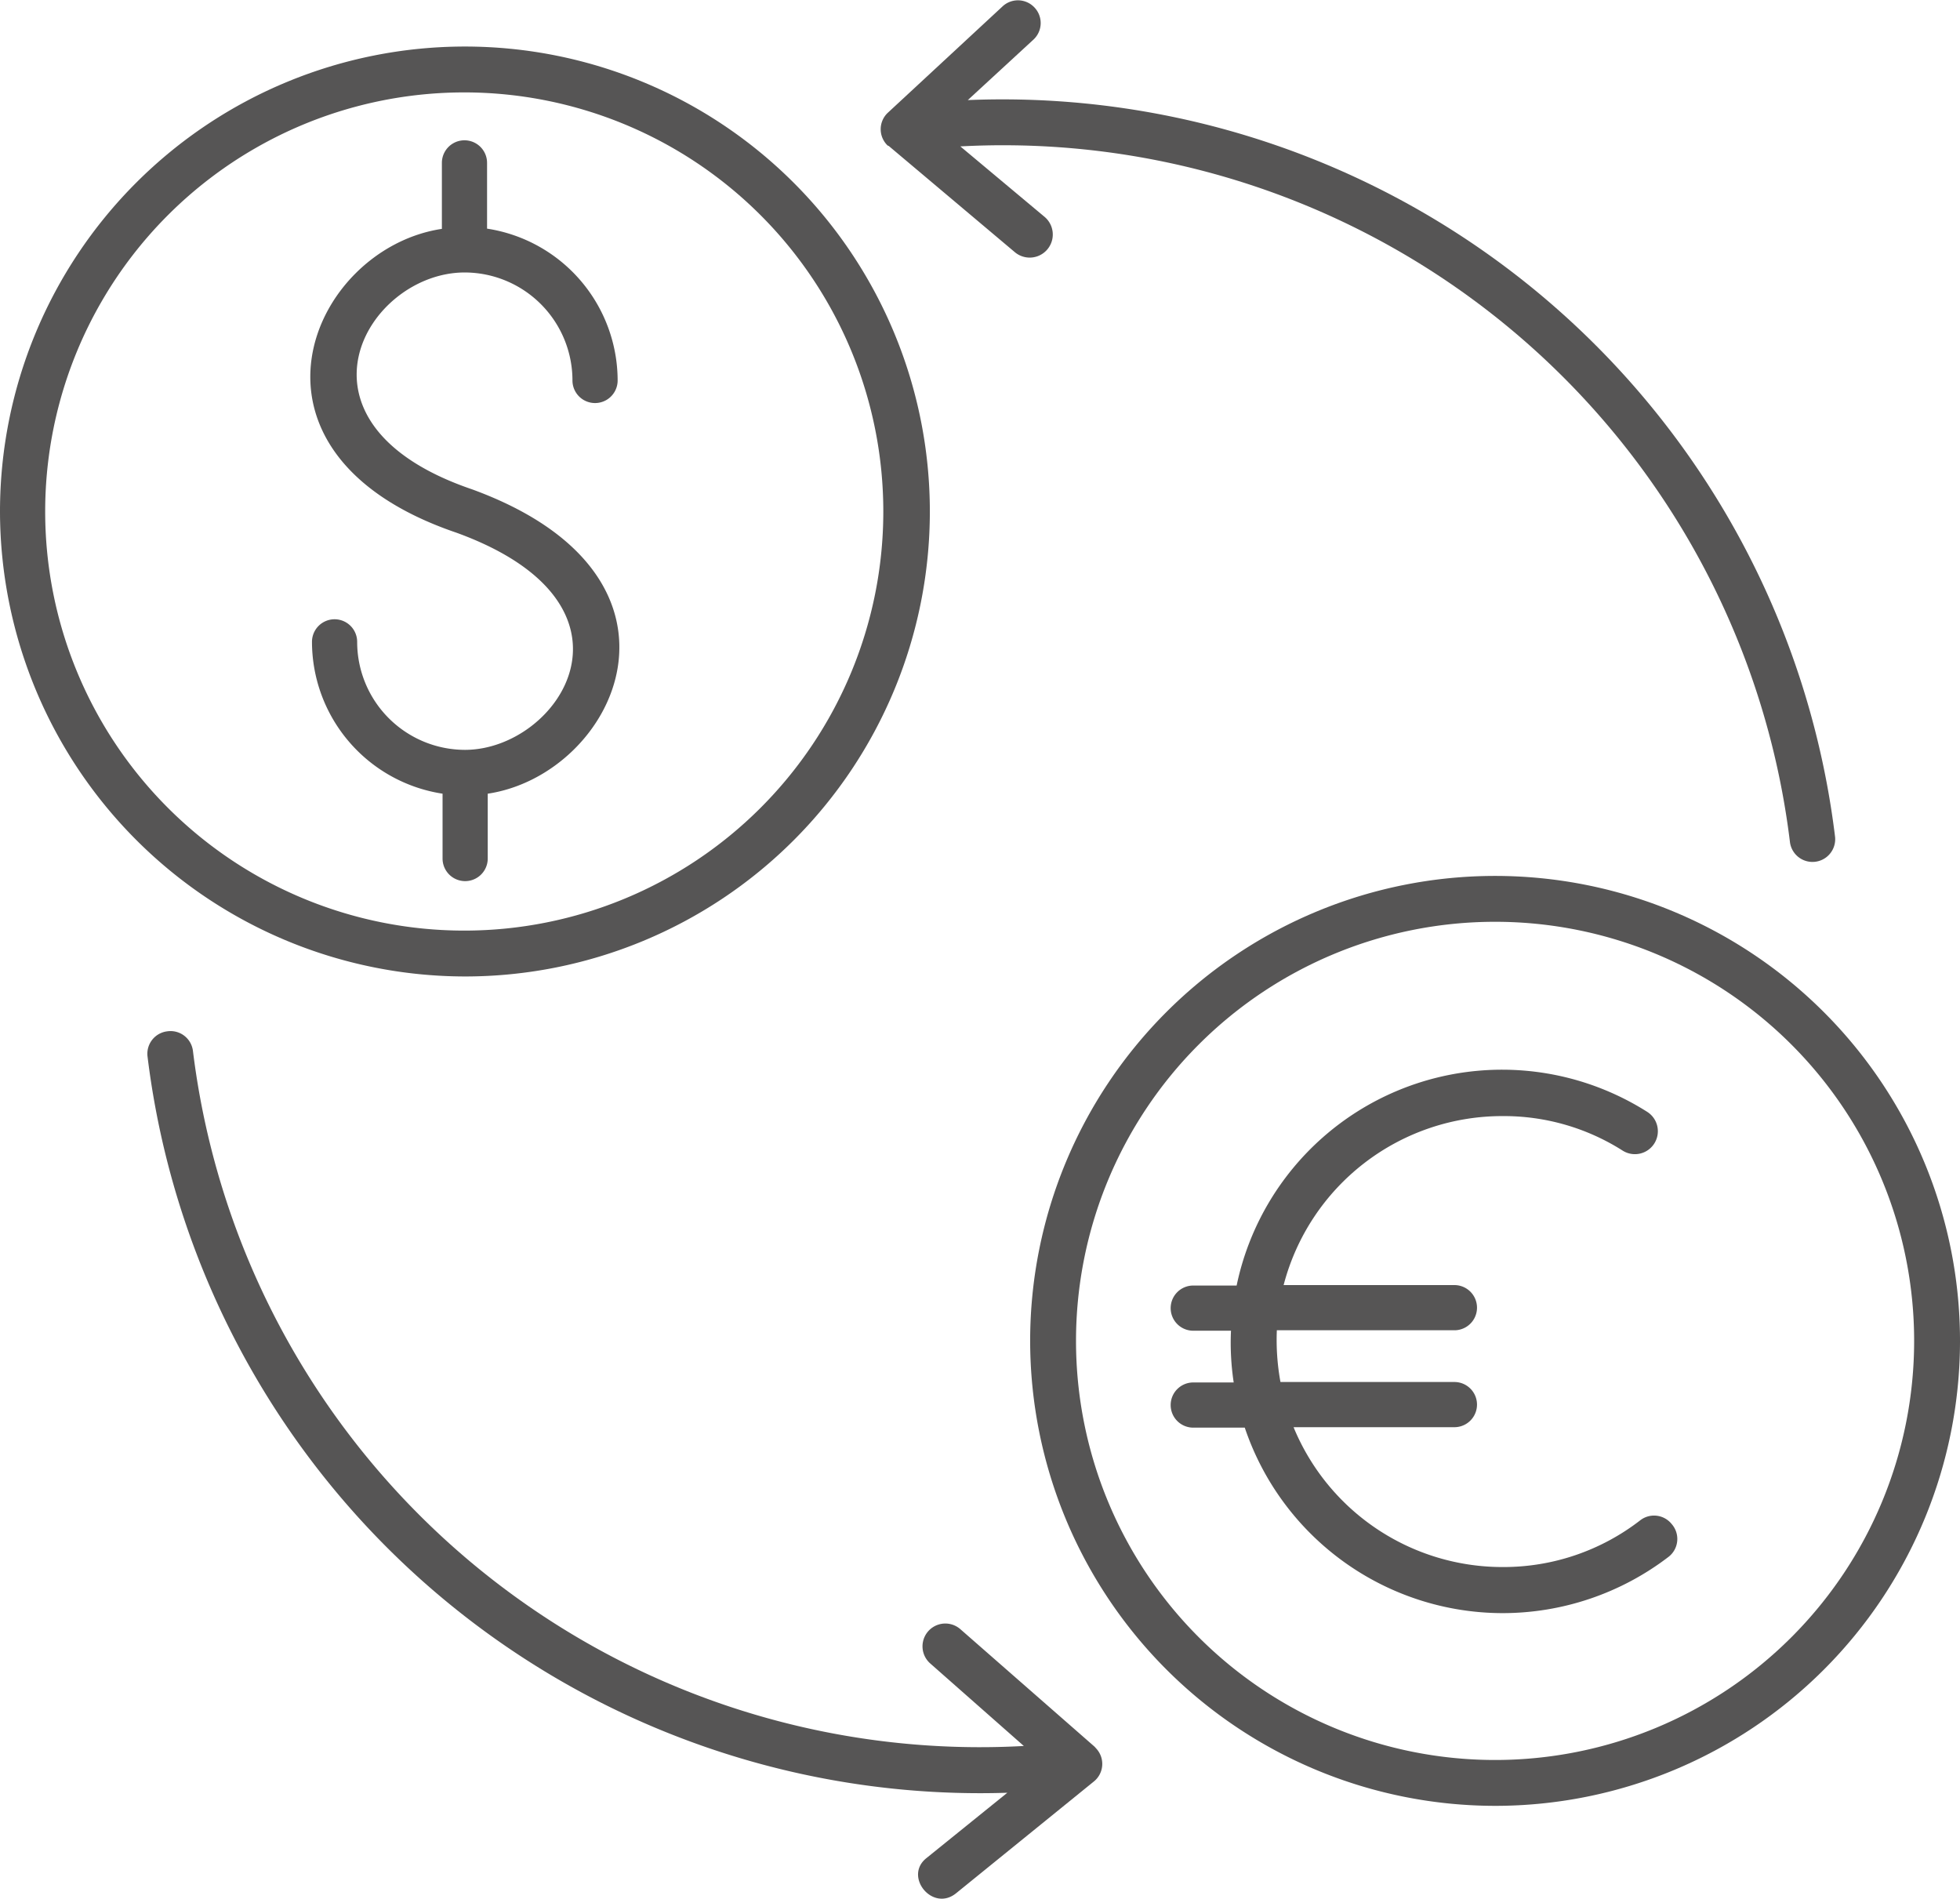 <svg viewBox="0 0 86.76 84.04" xmlns="http://www.w3.org/2000/svg"><g fill="#565555" data-name="Group 30742"><path d="m20.58 33.19a4.78 4.78 0 0 1 -4.77-4.78 1 1 0 0 0 -2 0 6.81 6.81 0 0 0 5.78 6.72v2.87a1 1 0 1 0 2 0v-2.87c5.68-.85 9.9-9.6-.69-13.47-8.61-2.93-4.67-9.6-.33-9.6a4.78 4.78 0 0 1 4.77 4.78 1 1 0 0 0 2 0 6.81 6.81 0 0 0 -5.78-6.72v-2.91a1 1 0 1 0 -2 0v2.92c-5.85.88-9.74 9.92.65 13.45 8.79 3.2 4.55 9.61.37 9.61z" data-name="Path 23358"/><path d="m20.58 43.22a20.58 20.58 0 1 0 -20.58-20.58 20.61 20.61 0 0 0 20.58 20.58zm0-39.13a18.55 18.55 0 1 1 -18.58 18.55 18.55 18.55 0 0 1 18.58-18.55z" data-name="Path 23359"/><path d="m66.51 71.4a12.09 12.09 0 0 0 7.36-2.5 1 1 0 0 0 .13-1.44 1 1 0 0 0 -1.38-.18 9.88 9.88 0 0 1 -6.11 2.08 10 10 0 0 1 -9.25-6.19h7.12a1 1 0 0 0 0-2h-7.7a10.35 10.35 0 0 1 -.16-2.29h7.86a1 1 0 0 0 0-2h-7.56a10 10 0 0 1 9.7-7.48 9.8 9.8 0 0 1 5.31 1.53 1 1 0 1 0 1.08-1.72 12 12 0 0 0 -18.17 7.69h-1.92a1 1 0 0 0 -1 1 1 1 0 0 0 1 1h1.67a11.73 11.73 0 0 0 .12 2.29h-1.79a1 1 0 0 0 -1 1 1 1 0 0 0 1 1h2.28a12.06 12.06 0 0 0 11.41 8.21z" data-name="Path 23360"/><path d="m66.18 79.93a20.58 20.58 0 1 0 -20.58-20.58 20.6 20.6 0 0 0 20.58 20.58zm0-39.13a18.55 18.55 0 1 1 -18.55 18.55 18.55 18.55 0 0 1 18.55-18.55z" data-name="Path 23361"/><path d="m39.34 6.46 5.58 4.7a1 1 0 0 0 1.32-1.56l-3.73-3.12a35.09 35.09 0 0 1 36.72 30.77 1 1 0 0 0 2-.21 37.13 37.13 0 0 0 -38.39-32.61l2.92-2.69a1 1 0 0 0 0-1.44 1 1 0 0 0 -1.4 0l-5.07 4.7a1 1 0 0 0 0 1.44z" data-name="Path 23362"/><path d="m42.32 83.8 6.09-4.94a1 1 0 0 0 .13-1.45l-.09-.1-5.94-5.2a1 1 0 1 0 -1.33 1.52l4.14 3.65a35.1 35.1 0 0 1 -36.78-30.77 1 1 0 0 0 -1.15-.86 1 1 0 0 0 -.86 1.11 37.13 37.13 0 0 0 38.06 32.59l-3.59 2.9c-1 .81.28 2.39 1.32 1.55z" data-name="Path 23363"/></g></svg>